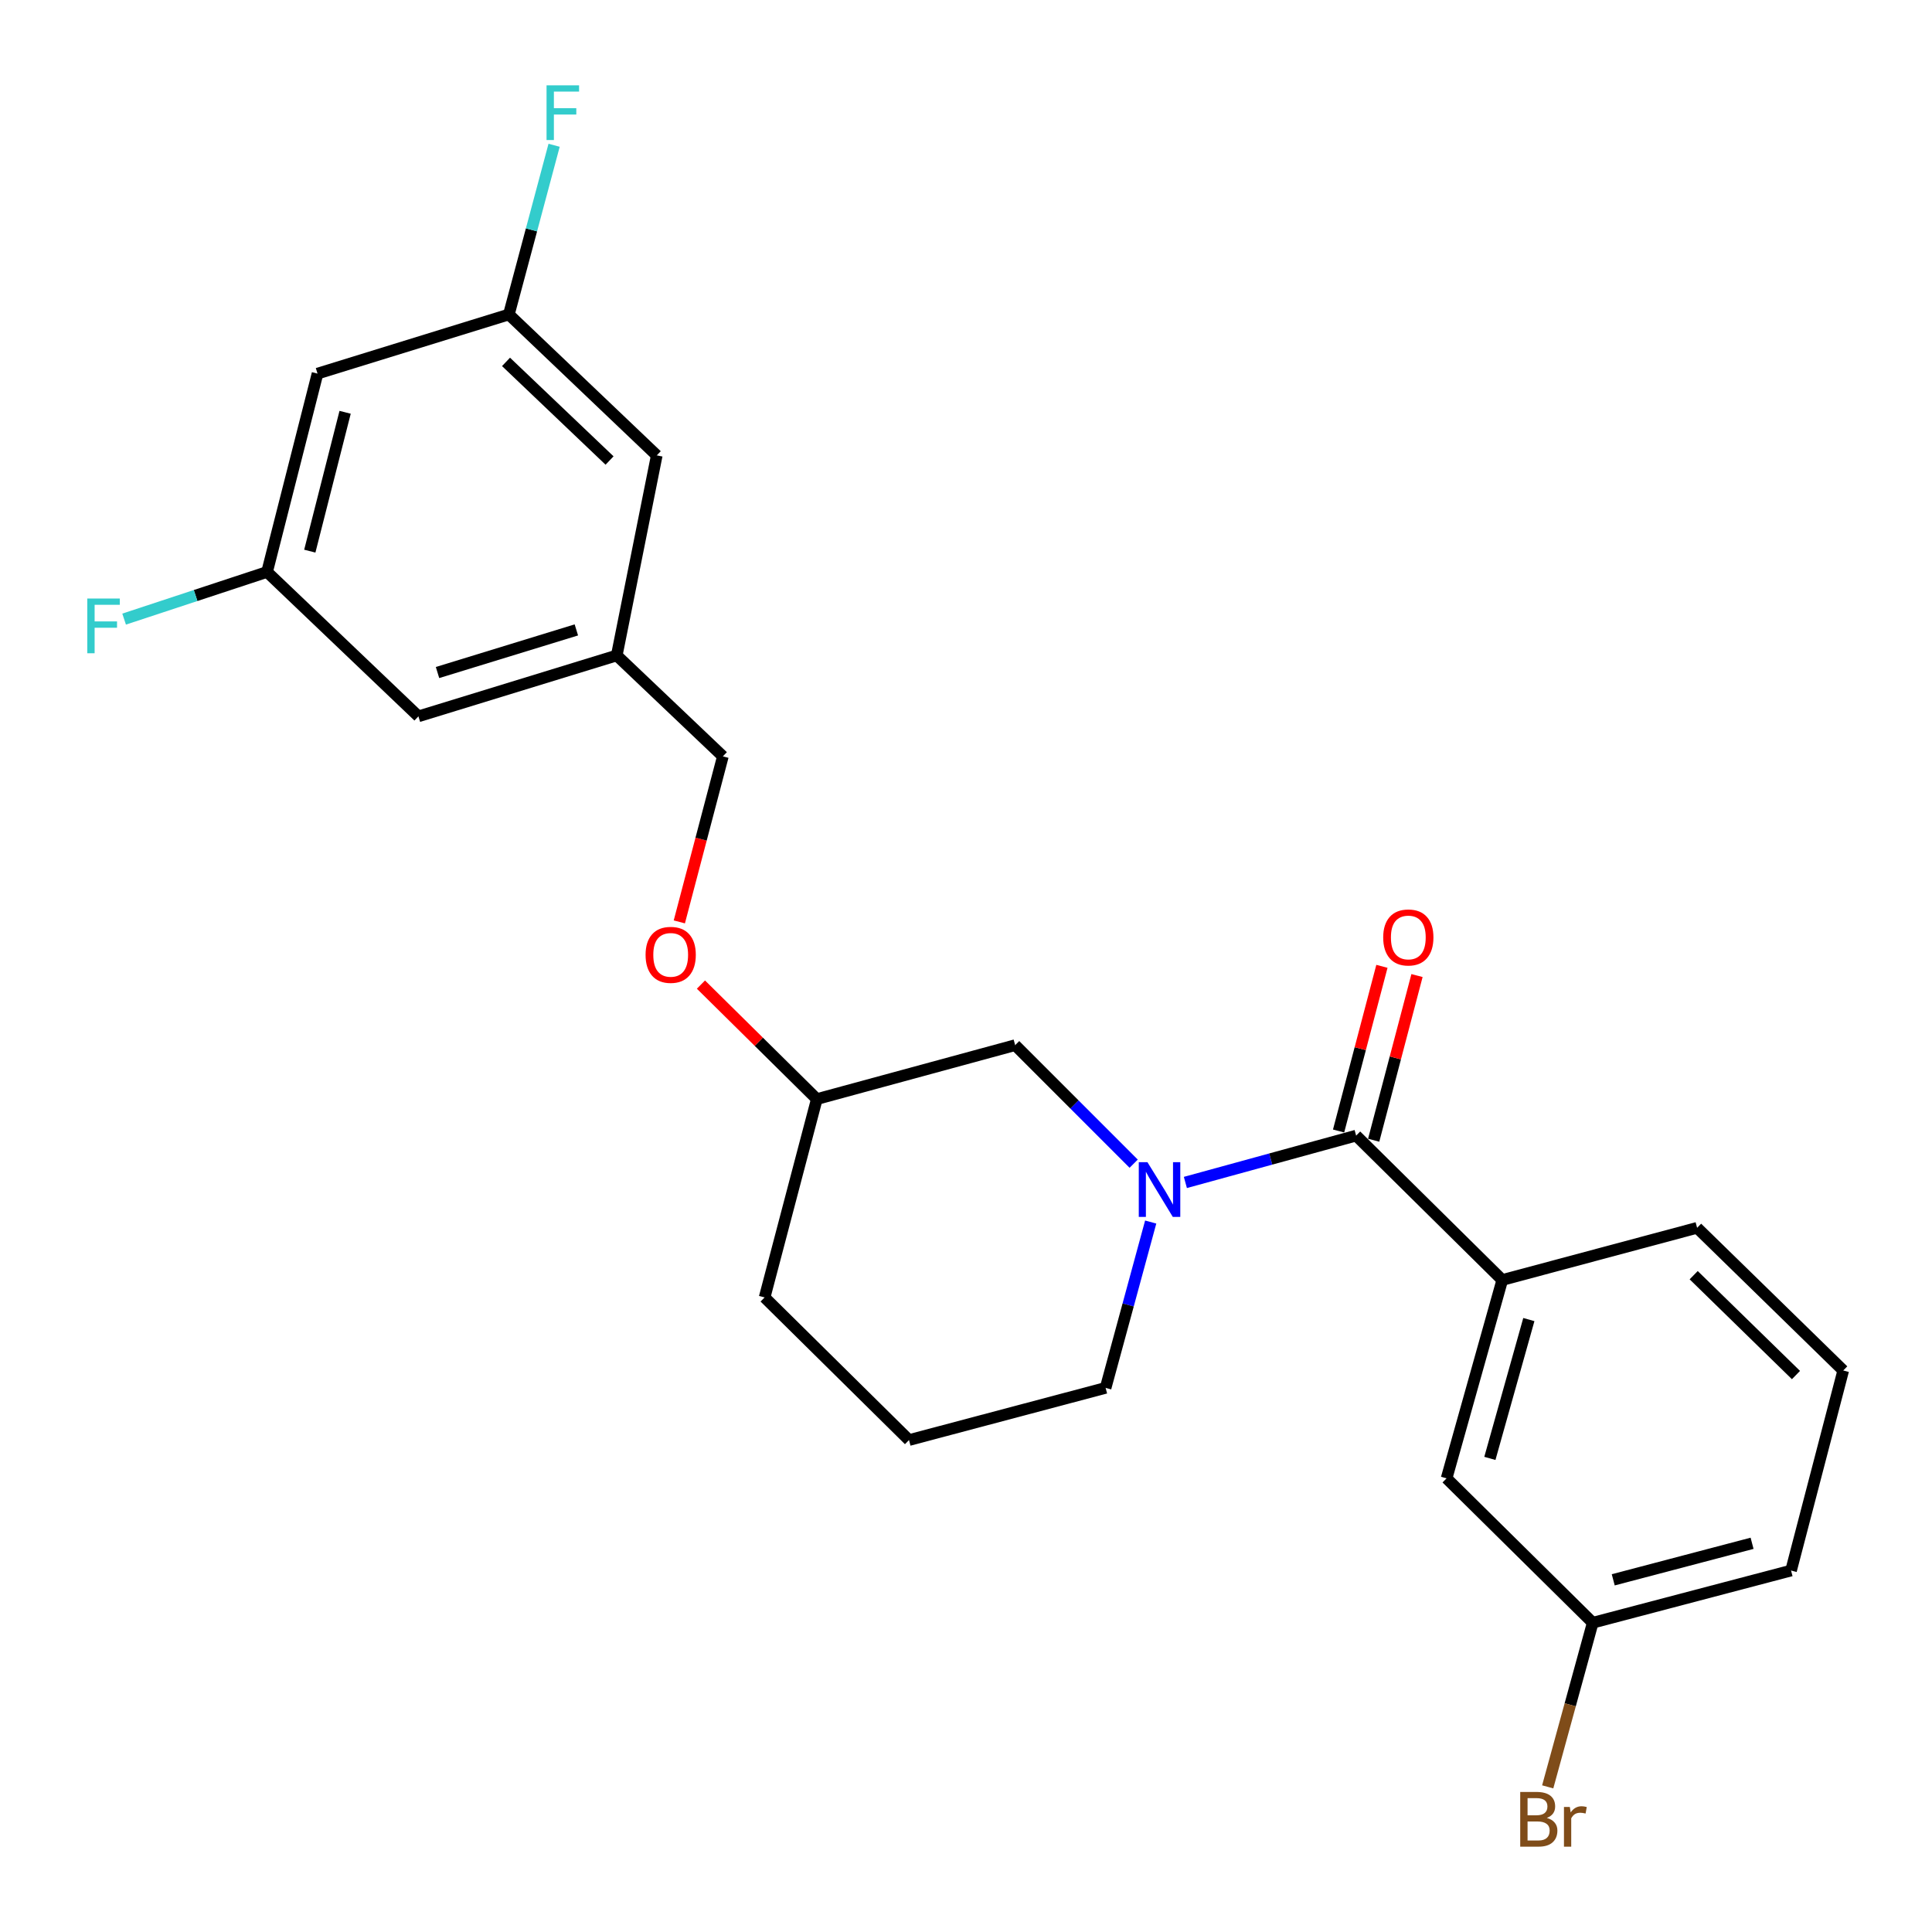 <?xml version='1.0' encoding='iso-8859-1'?>
<svg version='1.1' baseProfile='full'
              xmlns='http://www.w3.org/2000/svg'
                      xmlns:rdkit='http://www.rdkit.org/xml'
                      xmlns:xlink='http://www.w3.org/1999/xlink'
                  xml:space='preserve'
width='1000px' height='1000px' viewBox='0 0 1000 1000'>
<!-- END OF HEADER -->
<rect style='opacity:1.0;fill:#FFFFFF;stroke:none' width='1000' height='1000' x='0' y='0'> </rect>
<path class='bond-0' d='M 777.568,662.53 L 748.753,765.187' style='fill:none;fill-rule:evenodd;stroke:#000000;stroke-width:6px;stroke-linecap:butt;stroke-linejoin:miter;stroke-opacity:1' />
<path class='bond-0' d='M 791.326,683.004 L 771.156,754.864' style='fill:none;fill-rule:evenodd;stroke:#000000;stroke-width:6px;stroke-linecap:butt;stroke-linejoin:miter;stroke-opacity:1' />
<path class='bond-1' d='M 777.568,662.53 L 878.421,635.52' style='fill:none;fill-rule:evenodd;stroke:#000000;stroke-width:6px;stroke-linecap:butt;stroke-linejoin:miter;stroke-opacity:1' />
<path class='bond-2' d='M 777.568,662.53 L 701.932,587.791' style='fill:none;fill-rule:evenodd;stroke:#000000;stroke-width:6px;stroke-linecap:butt;stroke-linejoin:miter;stroke-opacity:1' />
<path class='bond-3' d='M 595.599,632.528 L 583.932,675.447' style='fill:none;fill-rule:evenodd;stroke:#0000FF;stroke-width:6px;stroke-linecap:butt;stroke-linejoin:miter;stroke-opacity:1' />
<path class='bond-3' d='M 583.932,675.447 L 572.264,718.366' style='fill:none;fill-rule:evenodd;stroke:#000000;stroke-width:6px;stroke-linecap:butt;stroke-linejoin:miter;stroke-opacity:1' />
<path class='bond-4' d='M 613.55,612.038 L 657.741,599.914' style='fill:none;fill-rule:evenodd;stroke:#0000FF;stroke-width:6px;stroke-linecap:butt;stroke-linejoin:miter;stroke-opacity:1' />
<path class='bond-4' d='M 657.741,599.914 L 701.932,587.791' style='fill:none;fill-rule:evenodd;stroke:#000000;stroke-width:6px;stroke-linecap:butt;stroke-linejoin:miter;stroke-opacity:1' />
<path class='bond-5' d='M 586.789,602.324 L 556.116,571.647' style='fill:none;fill-rule:evenodd;stroke:#0000FF;stroke-width:6px;stroke-linecap:butt;stroke-linejoin:miter;stroke-opacity:1' />
<path class='bond-5' d='M 556.116,571.647 L 525.443,540.969' style='fill:none;fill-rule:evenodd;stroke:#000000;stroke-width:6px;stroke-linecap:butt;stroke-linejoin:miter;stroke-opacity:1' />
<path class='bond-6' d='M 711.012,590.18 L 722.226,547.563' style='fill:none;fill-rule:evenodd;stroke:#000000;stroke-width:6px;stroke-linecap:butt;stroke-linejoin:miter;stroke-opacity:1' />
<path class='bond-6' d='M 722.226,547.563 L 733.44,504.947' style='fill:none;fill-rule:evenodd;stroke:#FF0000;stroke-width:6px;stroke-linecap:butt;stroke-linejoin:miter;stroke-opacity:1' />
<path class='bond-6' d='M 692.851,585.401 L 704.065,542.785' style='fill:none;fill-rule:evenodd;stroke:#000000;stroke-width:6px;stroke-linecap:butt;stroke-linejoin:miter;stroke-opacity:1' />
<path class='bond-6' d='M 704.065,542.785 L 715.279,500.168' style='fill:none;fill-rule:evenodd;stroke:#FF0000;stroke-width:6px;stroke-linecap:butt;stroke-linejoin:miter;stroke-opacity:1' />
<path class='bond-7' d='M 748.753,765.187 L 824.39,839.927' style='fill:none;fill-rule:evenodd;stroke:#000000;stroke-width:6px;stroke-linecap:butt;stroke-linejoin:miter;stroke-opacity:1' />
<path class='bond-8' d='M 824.39,839.927 L 812.74,882.403' style='fill:none;fill-rule:evenodd;stroke:#000000;stroke-width:6px;stroke-linecap:butt;stroke-linejoin:miter;stroke-opacity:1' />
<path class='bond-8' d='M 812.74,882.403 L 801.09,924.878' style='fill:none;fill-rule:evenodd;stroke:#7F4C19;stroke-width:6px;stroke-linecap:butt;stroke-linejoin:miter;stroke-opacity:1' />
<path class='bond-9' d='M 824.39,839.927 L 927.047,812.916' style='fill:none;fill-rule:evenodd;stroke:#000000;stroke-width:6px;stroke-linecap:butt;stroke-linejoin:miter;stroke-opacity:1' />
<path class='bond-9' d='M 835.01,817.714 L 906.87,798.807' style='fill:none;fill-rule:evenodd;stroke:#000000;stroke-width:6px;stroke-linecap:butt;stroke-linejoin:miter;stroke-opacity:1' />
<path class='bond-10' d='M 164.348,193.374 L 138.235,296.042' style='fill:none;fill-rule:evenodd;stroke:#000000;stroke-width:6px;stroke-linecap:butt;stroke-linejoin:miter;stroke-opacity:1' />
<path class='bond-10' d='M 178.631,213.403 L 160.352,285.271' style='fill:none;fill-rule:evenodd;stroke:#000000;stroke-width:6px;stroke-linecap:butt;stroke-linejoin:miter;stroke-opacity:1' />
<path class='bond-11' d='M 164.348,193.374 L 263.385,162.775' style='fill:none;fill-rule:evenodd;stroke:#000000;stroke-width:6px;stroke-linecap:butt;stroke-linejoin:miter;stroke-opacity:1' />
<path class='bond-12' d='M 362.807,509.62 L 392.796,539.253' style='fill:none;fill-rule:evenodd;stroke:#FF0000;stroke-width:6px;stroke-linecap:butt;stroke-linejoin:miter;stroke-opacity:1' />
<path class='bond-12' d='M 392.796,539.253 L 422.786,568.887' style='fill:none;fill-rule:evenodd;stroke:#000000;stroke-width:6px;stroke-linecap:butt;stroke-linejoin:miter;stroke-opacity:1' />
<path class='bond-13' d='M 351.615,477.174 L 362.887,434.332' style='fill:none;fill-rule:evenodd;stroke:#FF0000;stroke-width:6px;stroke-linecap:butt;stroke-linejoin:miter;stroke-opacity:1' />
<path class='bond-13' d='M 362.887,434.332 L 374.159,391.49' style='fill:none;fill-rule:evenodd;stroke:#000000;stroke-width:6px;stroke-linecap:butt;stroke-linejoin:miter;stroke-opacity:1' />
<path class='bond-14' d='M 138.235,296.042 L 216.574,370.781' style='fill:none;fill-rule:evenodd;stroke:#000000;stroke-width:6px;stroke-linecap:butt;stroke-linejoin:miter;stroke-opacity:1' />
<path class='bond-15' d='M 138.235,296.042 L 101.239,308.245' style='fill:none;fill-rule:evenodd;stroke:#000000;stroke-width:6px;stroke-linecap:butt;stroke-linejoin:miter;stroke-opacity:1' />
<path class='bond-15' d='M 101.239,308.245 L 64.244,320.448' style='fill:none;fill-rule:evenodd;stroke:#33CCCC;stroke-width:6px;stroke-linecap:butt;stroke-linejoin:miter;stroke-opacity:1' />
<path class='bond-16' d='M 422.786,568.887 L 395.765,671.544' style='fill:none;fill-rule:evenodd;stroke:#000000;stroke-width:6px;stroke-linecap:butt;stroke-linejoin:miter;stroke-opacity:1' />
<path class='bond-17' d='M 422.786,568.887 L 525.443,540.969' style='fill:none;fill-rule:evenodd;stroke:#000000;stroke-width:6px;stroke-linecap:butt;stroke-linejoin:miter;stroke-opacity:1' />
<path class='bond-18' d='M 395.765,671.544 L 470.504,745.376' style='fill:none;fill-rule:evenodd;stroke:#000000;stroke-width:6px;stroke-linecap:butt;stroke-linejoin:miter;stroke-opacity:1' />
<path class='bond-19' d='M 470.504,745.376 L 572.264,718.366' style='fill:none;fill-rule:evenodd;stroke:#000000;stroke-width:6px;stroke-linecap:butt;stroke-linejoin:miter;stroke-opacity:1' />
<path class='bond-20' d='M 263.385,162.775 L 339.94,235.71' style='fill:none;fill-rule:evenodd;stroke:#000000;stroke-width:6px;stroke-linecap:butt;stroke-linejoin:miter;stroke-opacity:1' />
<path class='bond-20' d='M 261.915,187.312 L 315.504,238.366' style='fill:none;fill-rule:evenodd;stroke:#000000;stroke-width:6px;stroke-linecap:butt;stroke-linejoin:miter;stroke-opacity:1' />
<path class='bond-21' d='M 263.385,162.775 L 275.095,118.981' style='fill:none;fill-rule:evenodd;stroke:#000000;stroke-width:6px;stroke-linecap:butt;stroke-linejoin:miter;stroke-opacity:1' />
<path class='bond-21' d='M 275.095,118.981 L 286.805,75.187' style='fill:none;fill-rule:evenodd;stroke:#33CCCC;stroke-width:6px;stroke-linecap:butt;stroke-linejoin:miter;stroke-opacity:1' />
<path class='bond-22' d='M 319.231,339.264 L 339.94,235.71' style='fill:none;fill-rule:evenodd;stroke:#000000;stroke-width:6px;stroke-linecap:butt;stroke-linejoin:miter;stroke-opacity:1' />
<path class='bond-23' d='M 319.231,339.264 L 374.159,391.49' style='fill:none;fill-rule:evenodd;stroke:#000000;stroke-width:6px;stroke-linecap:butt;stroke-linejoin:miter;stroke-opacity:1' />
<path class='bond-24' d='M 319.231,339.264 L 216.574,370.781' style='fill:none;fill-rule:evenodd;stroke:#000000;stroke-width:6px;stroke-linecap:butt;stroke-linejoin:miter;stroke-opacity:1' />
<path class='bond-24' d='M 298.321,326.04 L 226.461,348.102' style='fill:none;fill-rule:evenodd;stroke:#000000;stroke-width:6px;stroke-linecap:butt;stroke-linejoin:miter;stroke-opacity:1' />
<path class='bond-25' d='M 878.421,635.52 L 954.057,709.362' style='fill:none;fill-rule:evenodd;stroke:#000000;stroke-width:6px;stroke-linecap:butt;stroke-linejoin:miter;stroke-opacity:1' />
<path class='bond-25' d='M 876.648,660.033 L 929.593,711.723' style='fill:none;fill-rule:evenodd;stroke:#000000;stroke-width:6px;stroke-linecap:butt;stroke-linejoin:miter;stroke-opacity:1' />
<path class='bond-26' d='M 954.057,709.362 L 927.047,812.916' style='fill:none;fill-rule:evenodd;stroke:#000000;stroke-width:6px;stroke-linecap:butt;stroke-linejoin:miter;stroke-opacity:1' />
<path  class='atom-1' d='M 593.912 601.548
L 603.192 616.548
Q 604.112 618.028, 605.592 620.708
Q 607.072 623.388, 607.152 623.548
L 607.152 601.548
L 610.912 601.548
L 610.912 629.868
L 607.032 629.868
L 597.072 613.468
Q 595.912 611.548, 594.672 609.348
Q 593.472 607.148, 593.112 606.468
L 593.112 629.868
L 589.432 629.868
L 589.432 601.548
L 593.912 601.548
' fill='#0000FF'/>
<path  class='atom-3' d='M 715.942 485.224
Q 715.942 478.424, 719.302 474.624
Q 722.662 470.824, 728.942 470.824
Q 735.222 470.824, 738.582 474.624
Q 741.942 478.424, 741.942 485.224
Q 741.942 492.104, 738.542 496.024
Q 735.142 499.904, 728.942 499.904
Q 722.702 499.904, 719.302 496.024
Q 715.942 492.144, 715.942 485.224
M 728.942 496.704
Q 733.262 496.704, 735.582 493.824
Q 737.942 490.904, 737.942 485.224
Q 737.942 479.664, 735.582 476.864
Q 733.262 474.024, 728.942 474.024
Q 724.622 474.024, 722.262 476.824
Q 719.942 479.624, 719.942 485.224
Q 719.942 490.944, 722.262 493.824
Q 724.622 496.704, 728.942 496.704
' fill='#FF0000'/>
<path  class='atom-7' d='M 334.149 494.227
Q 334.149 487.427, 337.509 483.627
Q 340.869 479.827, 347.149 479.827
Q 353.429 479.827, 356.789 483.627
Q 360.149 487.427, 360.149 494.227
Q 360.149 501.107, 356.749 505.027
Q 353.349 508.907, 347.149 508.907
Q 340.909 508.907, 337.509 505.027
Q 334.149 501.147, 334.149 494.227
M 347.149 505.707
Q 351.469 505.707, 353.789 502.827
Q 356.149 499.907, 356.149 494.227
Q 356.149 488.667, 353.789 485.867
Q 351.469 483.027, 347.149 483.027
Q 342.829 483.027, 340.469 485.827
Q 338.149 488.627, 338.149 494.227
Q 338.149 499.947, 340.469 502.827
Q 342.829 505.707, 347.149 505.707
' fill='#FF0000'/>
<path  class='atom-18' d='M 282.893 44.164
L 299.733 44.164
L 299.733 47.404
L 286.693 47.404
L 286.693 56.004
L 298.293 56.004
L 298.293 59.284
L 286.693 59.284
L 286.693 72.484
L 282.893 72.484
L 282.893 44.164
' fill='#33CCCC'/>
<path  class='atom-19' d='M 45.175 309.8
L 62.015 309.8
L 62.015 313.04
L 48.975 313.04
L 48.975 321.64
L 60.575 321.64
L 60.575 324.92
L 48.975 324.92
L 48.975 338.12
L 45.175 338.12
L 45.175 309.8
' fill='#33CCCC'/>
<path  class='atom-21' d='M 800.623 940.956
Q 803.343 941.716, 804.703 943.396
Q 806.103 945.036, 806.103 947.476
Q 806.103 951.396, 803.583 953.636
Q 801.103 955.836, 796.383 955.836
L 786.863 955.836
L 786.863 927.516
L 795.223 927.516
Q 800.063 927.516, 802.503 929.476
Q 804.943 931.436, 804.943 935.036
Q 804.943 939.316, 800.623 940.956
M 790.663 930.716
L 790.663 939.596
L 795.223 939.596
Q 798.023 939.596, 799.463 938.476
Q 800.943 937.316, 800.943 935.036
Q 800.943 930.716, 795.223 930.716
L 790.663 930.716
M 796.383 952.636
Q 799.143 952.636, 800.623 951.316
Q 802.103 949.996, 802.103 947.476
Q 802.103 945.156, 800.463 943.996
Q 798.863 942.796, 795.783 942.796
L 790.663 942.796
L 790.663 952.636
L 796.383 952.636
' fill='#7F4C19'/>
<path  class='atom-21' d='M 812.543 935.276
L 812.983 938.116
Q 815.143 934.916, 818.663 934.916
Q 819.783 934.916, 821.303 935.316
L 820.703 938.676
Q 818.983 938.276, 818.023 938.276
Q 816.343 938.276, 815.223 938.956
Q 814.143 939.596, 813.263 941.156
L 813.263 955.836
L 809.503 955.836
L 809.503 935.276
L 812.543 935.276
' fill='#7F4C19'/>
</svg>
